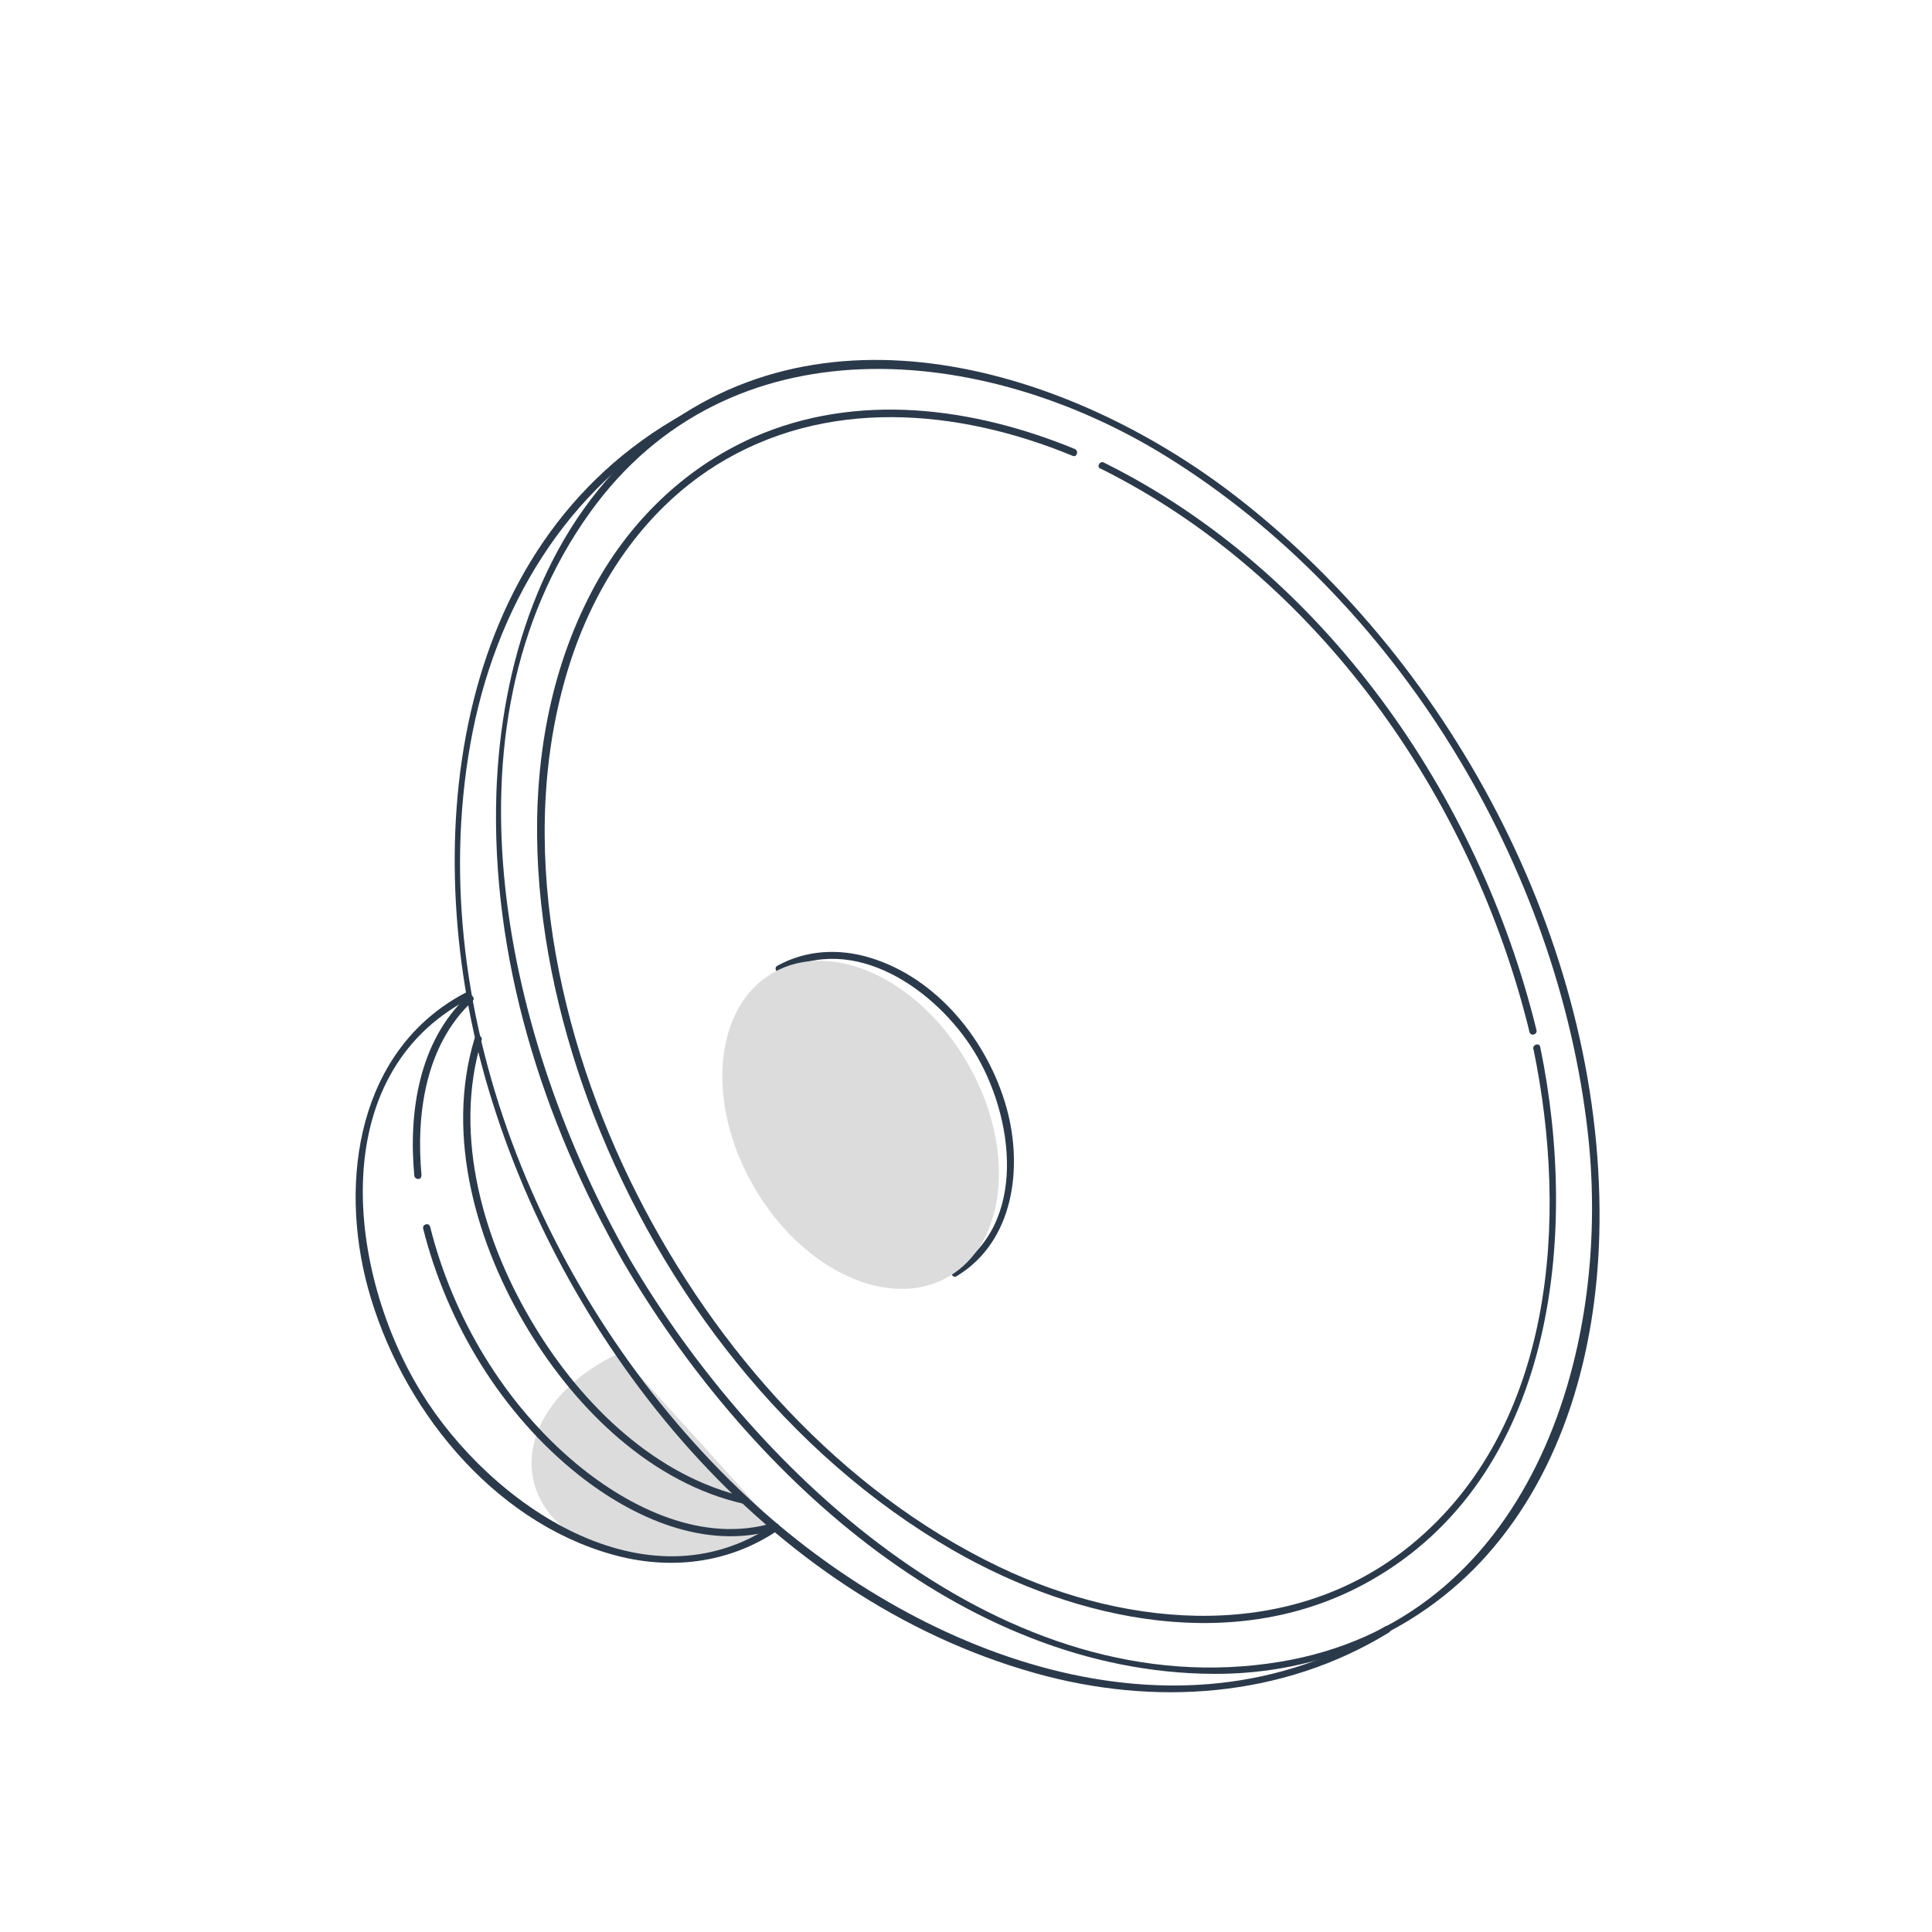 <svg width="138" height="138" viewBox="0 0 138 138" fill="none" xmlns="http://www.w3.org/2000/svg">
<path d="M55.66 109.288C54.281 110.112 52.67 110.726 50.907 111.109C44.716 112.393 38.966 109.959 38.085 105.646C37.376 102.196 39.982 98.612 44.237 96.657" fill="#DCDCDC"/>
<path d="M55.296 108.867C46.134 115.115 35.036 107.487 30.091 99.456C24.859 90.984 23.096 76.82 33.484 71.358C33.772 71.204 33.522 70.763 33.235 70.917C25.587 74.942 24.188 84.276 26.277 91.981C28.577 100.414 35.056 108.598 43.719 111.033C47.801 112.183 52.037 111.703 55.564 109.308C55.832 109.116 55.564 108.675 55.315 108.867H55.296Z" fill="#2B3A4B"/>
<path d="M55.813 69.441C60.989 66.566 66.873 70.706 69.575 75.095C72.412 79.695 73.504 87.458 68.08 90.716C67.793 90.889 68.061 91.33 68.329 91.157C72.431 88.685 73.083 83.395 71.894 79.12C70.572 74.386 66.968 69.863 62.138 68.406C59.934 67.735 57.577 67.85 55.526 68.981C55.239 69.135 55.488 69.575 55.775 69.422L55.813 69.441Z" fill="#2B3A4B"/>
<path d="M44.945 89.872C36.224 74.577 30.973 52.191 42.128 36.627C52.056 22.77 70.207 24.495 83.279 32.583C99.762 42.78 111.3 61.832 113.428 81.017C115.172 96.772 109.173 115.767 91.424 118.699C71.817 121.938 54.05 105.436 44.945 89.872C44.773 89.585 44.351 89.853 44.505 90.122C53.13 104.88 68.54 119.485 86.71 119.562C94.108 119.6 101.238 116.648 106.183 111.109C111.722 104.899 114.003 96.447 114.233 88.282C114.789 68.233 104.055 47.687 88.339 35.497C76.398 26.239 58.343 20.815 45.712 31.893C38.716 38.046 35.784 47.514 35.458 56.58C35.055 68.348 38.716 79.963 44.505 90.122C44.658 90.409 45.099 90.141 44.945 89.872Z" fill="#2B3A4B"/>
<path d="M109.538 74.961C112.03 87.017 111.052 101.948 100.798 110.343C92.327 117.281 80.731 116.399 71.358 111.914C60.012 106.471 51.137 96.428 45.502 85.311C39.867 74.194 36.762 60.069 40.615 47.668C42.417 41.86 45.905 36.532 51.118 33.254C58.938 28.348 68.407 29.172 76.629 32.564C76.936 32.679 77.07 32.2 76.763 32.066C69.48 29.076 61.2 27.984 53.802 31.242C48.799 33.465 44.812 37.414 42.282 42.224C36.245 53.686 37.893 68.023 42.417 79.676C47.323 92.269 56.236 103.903 68.062 110.726C76.993 115.863 88.397 118.239 97.808 112.949C111.052 105.513 112.797 88.244 110.017 74.789C109.96 74.463 109.462 74.597 109.519 74.923L109.538 74.961Z" fill="#2B3A4B"/>
<path d="M78.603 33.465C94.166 41.209 105.187 57.04 109.25 73.715C109.327 74.041 109.825 73.907 109.749 73.581C105.647 56.81 94.549 40.825 78.852 33.044C78.564 32.89 78.296 33.331 78.603 33.484V33.465Z" fill="#2B3A4B"/>
<path d="M67.741 91.2C71.958 88.766 72.57 81.932 69.109 75.936C65.647 69.941 59.423 67.055 55.206 69.489C50.989 71.924 50.376 78.758 53.838 84.753C57.299 90.749 63.524 93.635 67.741 91.2Z" fill="#DCDCDC"/>
<path d="M98.919 116.189C83.835 125.446 65.32 118.086 53.456 107.008C39.215 93.725 30.13 72.7 33.599 53.13C35.305 43.509 40.423 34.826 49.105 29.996C49.393 29.843 49.144 29.402 48.856 29.555C31.893 38.985 29.843 60.931 34.903 77.836C40.423 96.332 54.817 114.138 73.926 119.505C82.436 121.9 91.579 121.287 99.207 116.61C99.494 116.438 99.226 115.997 98.958 116.17L98.919 116.189Z" fill="#2B3A4B"/>
<path d="M30.11 83.969C29.708 79.599 30.378 74.654 33.752 71.511C34.001 71.281 33.637 70.936 33.388 71.147C29.918 74.367 29.171 79.465 29.593 83.969C29.631 84.295 30.129 84.295 30.091 83.969H30.11Z" fill="#2B3A4B"/>
<path d="M55.258 108.771C50.237 110.285 45.004 107.736 41.19 104.573C36.034 100.28 32.354 94.127 30.725 87.63C30.648 87.304 30.15 87.438 30.227 87.764C31.933 94.549 35.843 101.008 41.363 105.378C45.215 108.426 50.409 110.764 55.373 109.269C55.68 109.173 55.546 108.694 55.239 108.771H55.258Z" fill="#2B3A4B"/>
<path d="M53.34 106.95C46.843 105.494 41.61 100.357 38.237 94.818C34.595 88.876 32.295 81.171 34.404 74.29C34.499 73.984 34.001 73.849 33.905 74.156C31.759 81.171 34.078 89.01 37.777 95.067C41.208 100.702 46.555 105.954 53.187 107.429C53.513 107.506 53.647 107.008 53.321 106.931L53.34 106.95Z" fill="#2B3A4B"/>
</svg>
